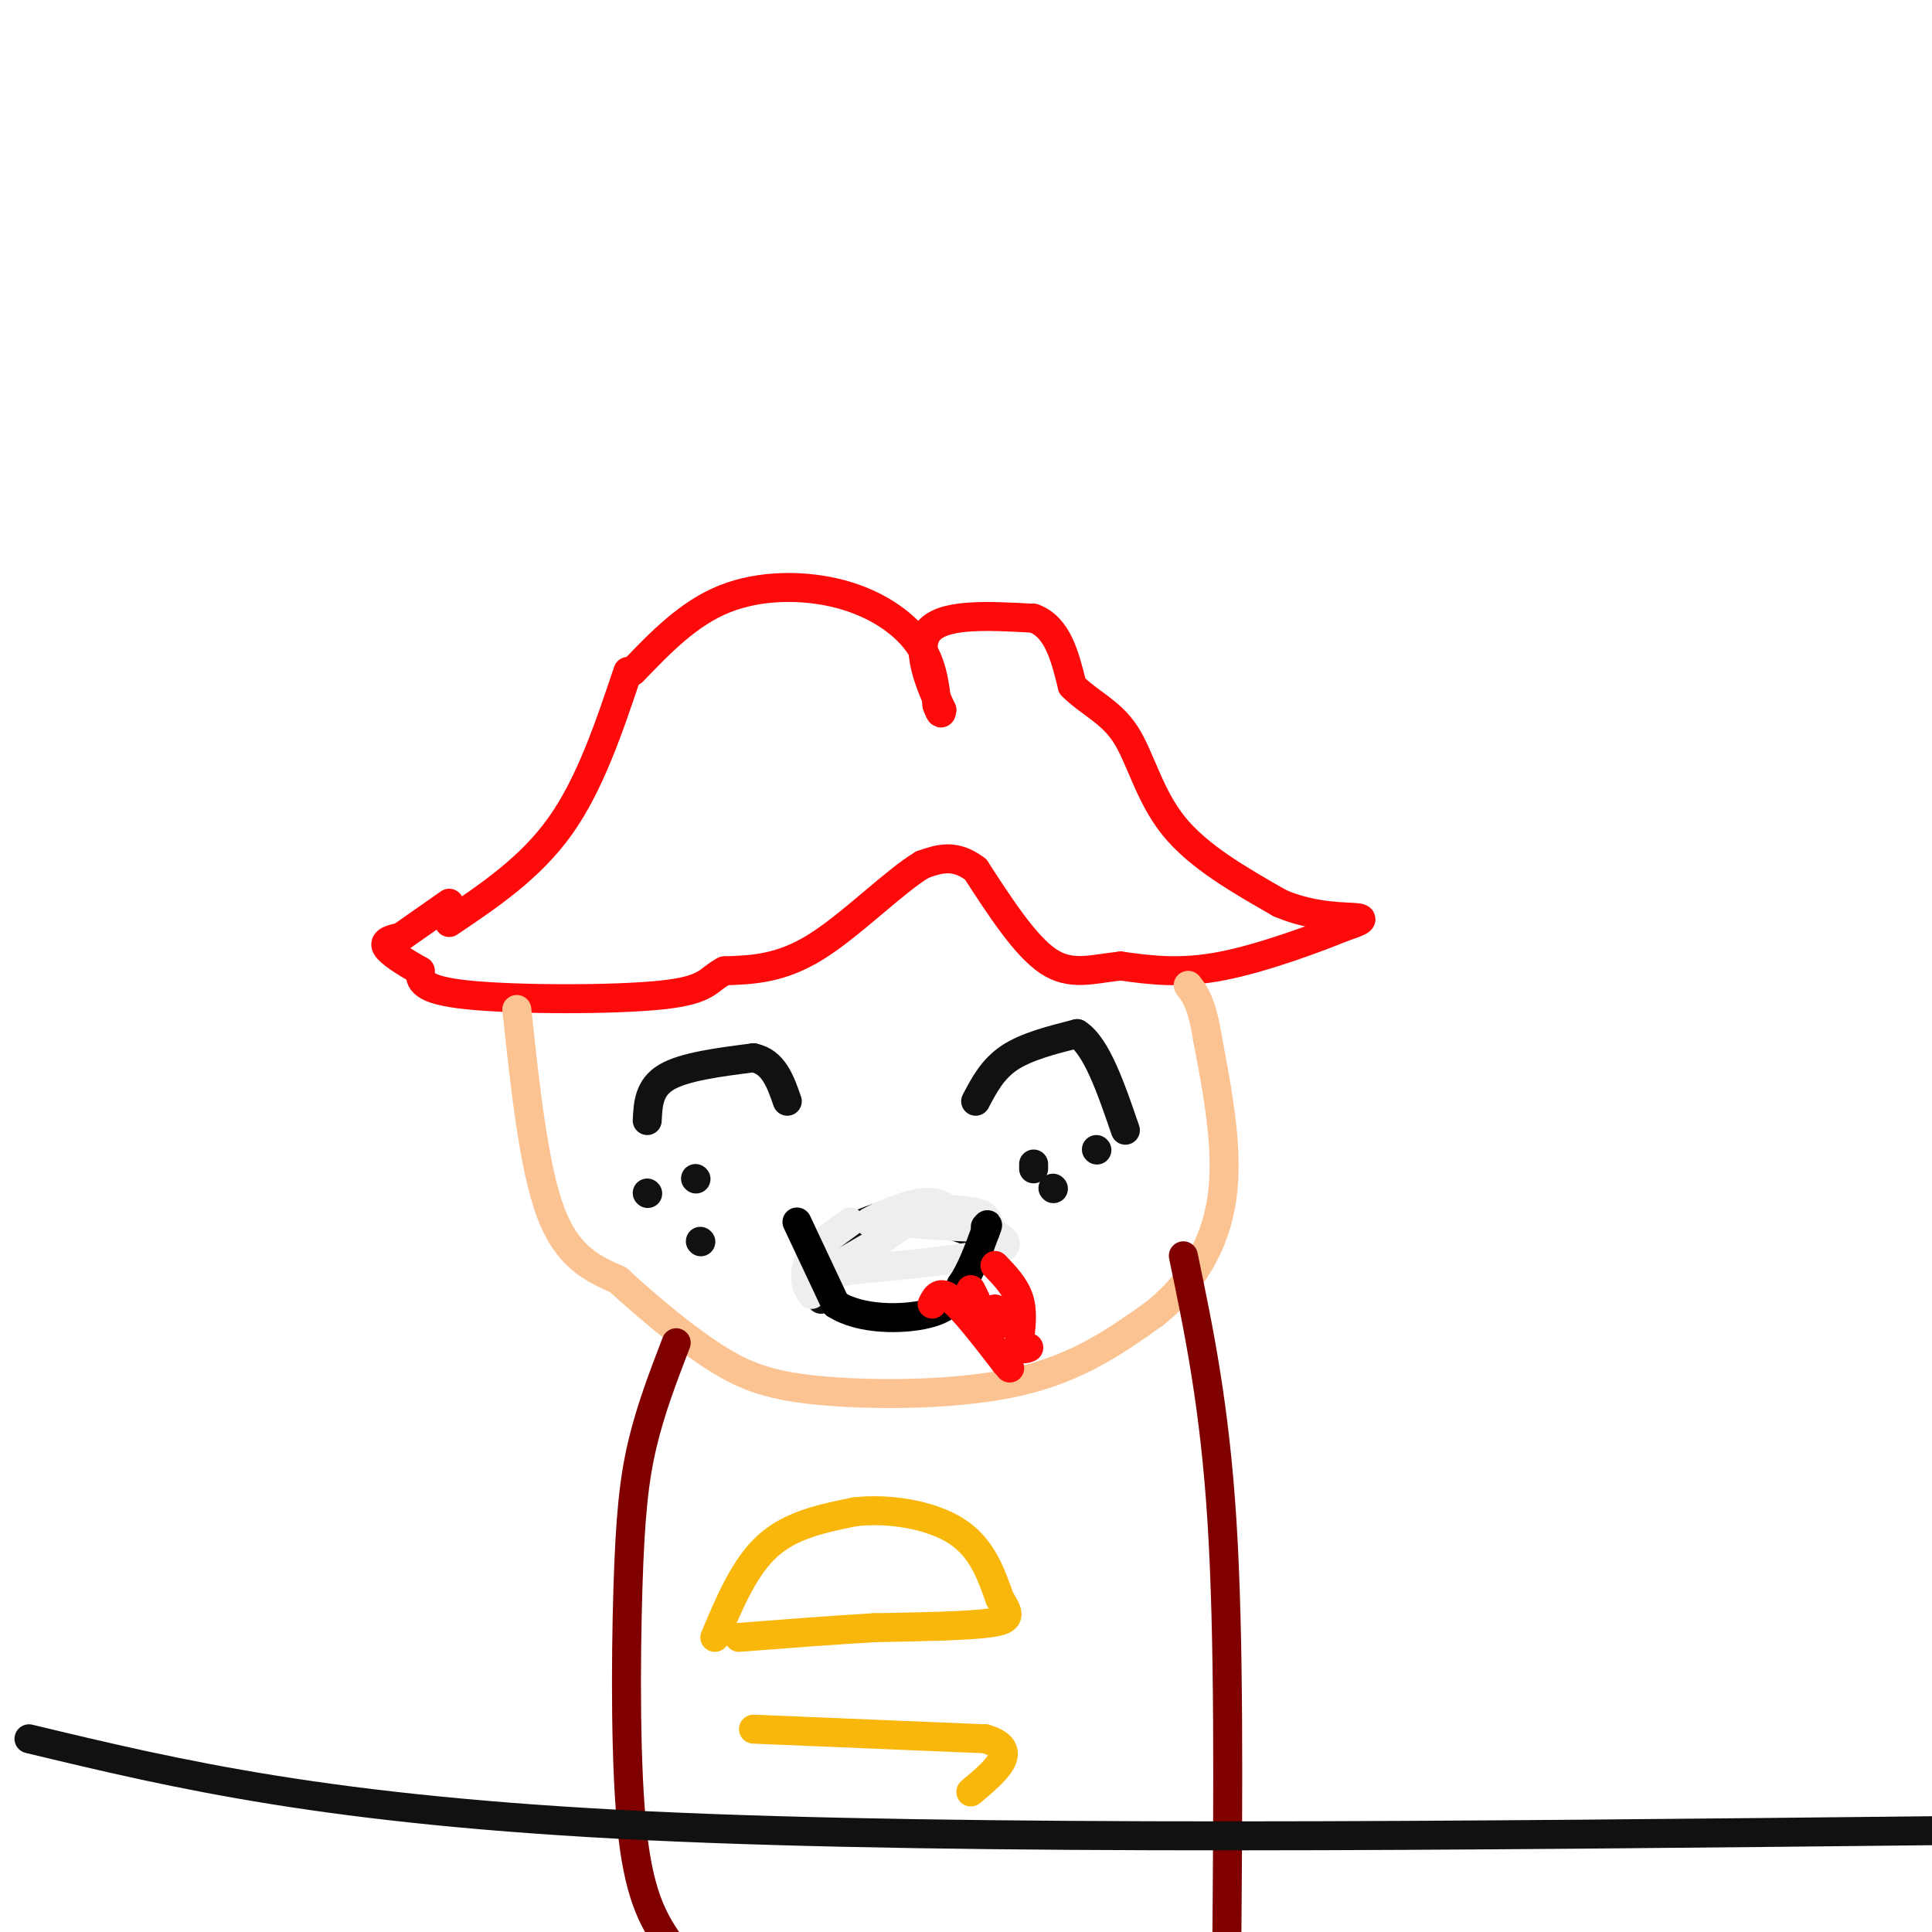 <svg viewBox='0 0 400 400' version='1.1' xmlns='http://www.w3.org/2000/svg' xmlns:xlink='http://www.w3.org/1999/xlink'><g fill='none' stroke='#FD0A0A' stroke-width='6' stroke-linecap='round' stroke-linejoin='round'><path d='M130,139c-3.917,11.667 -7.833,23.333 -14,32c-6.167,8.667 -14.583,14.333 -23,20'/><path d='M131,139c5.768,-6.006 11.536,-12.012 19,-15c7.464,-2.988 16.625,-2.958 24,-1c7.375,1.958 12.964,5.845 16,10c3.036,4.155 3.518,8.577 4,13'/><path d='M194,146c0.833,2.333 0.917,1.667 1,1'/><path d='M195,147c-1.489,-3.267 -5.711,-11.933 -3,-16c2.711,-4.067 12.356,-3.533 22,-3'/><path d='M214,128c5.000,1.833 6.500,7.917 8,14'/><path d='M222,142c3.393,3.488 7.875,5.208 11,10c3.125,4.792 4.893,12.655 10,19c5.107,6.345 13.554,11.173 22,16'/><path d='M265,187c7.111,3.067 13.889,2.733 16,3c2.111,0.267 -0.444,1.133 -3,2'/><path d='M278,192c-5.089,2.089 -16.311,6.311 -25,8c-8.689,1.689 -14.844,0.844 -21,0'/><path d='M232,200c-5.933,0.622 -10.267,2.178 -15,-1c-4.733,-3.178 -9.867,-11.089 -15,-19'/><path d='M202,180c-4.333,-3.333 -7.667,-2.167 -11,-1'/><path d='M191,179c-5.756,3.400 -14.644,12.400 -22,17c-7.356,4.600 -13.178,4.800 -19,5'/><path d='M150,201c-3.619,1.845 -3.167,3.958 -13,5c-9.833,1.042 -29.952,1.012 -40,0c-10.048,-1.012 -10.024,-3.006 -10,-5'/><path d='M87,201c-3.244,-1.800 -6.356,-3.800 -7,-5c-0.644,-1.200 1.178,-1.600 3,-2'/><path d='M83,194c2.167,-1.500 6.083,-4.250 10,-7'/></g>
<g fill='none' stroke='#FCC392' stroke-width='6' stroke-linecap='round' stroke-linejoin='round'><path d='M107,209c1.750,16.333 3.500,32.667 7,42c3.500,9.333 8.750,11.667 14,14'/><path d='M128,265c5.850,5.378 13.475,11.823 20,16c6.525,4.177 11.949,6.086 23,7c11.051,0.914 27.729,0.833 40,-2c12.271,-2.833 20.136,-8.416 28,-14'/><path d='M239,272c7.600,-6.044 12.600,-14.156 14,-24c1.400,-9.844 -0.800,-21.422 -3,-33'/><path d='M250,215c-1.167,-7.333 -2.583,-9.167 -4,-11'/></g>
<g fill='none' stroke='#111111' stroke-width='6' stroke-linecap='round' stroke-linejoin='round'><path d='M134,232c0.167,-3.417 0.333,-6.833 4,-9c3.667,-2.167 10.833,-3.083 18,-4'/><path d='M156,219c4.167,0.833 5.583,4.917 7,9'/><path d='M202,228c1.750,-3.333 3.500,-6.667 7,-9c3.500,-2.333 8.750,-3.667 14,-5'/><path d='M223,214c4.000,2.500 7.000,11.250 10,20'/><path d='M170,269c0.250,-4.500 0.500,-9.000 3,-12c2.500,-3.000 7.250,-4.500 12,-6'/><path d='M185,251c5.500,0.000 13.250,3.000 21,6'/><path d='M134,247c0.000,0.000 0.100,0.100 0.1,0.1'/><path d='M144,244c0.000,0.000 0.100,0.100 0.1,0.1'/><path d='M145,257c0.000,0.000 0.100,0.100 0.1,0.1'/><path d='M214,242c0.000,0.000 0.000,-1.000 0,-1'/><path d='M227,238c0.000,0.000 0.100,0.100 0.1,0.1'/><path d='M218,246c0.000,0.000 0.100,0.100 0.1,0.1'/></g>
<g fill='none' stroke='#EEEEEE' stroke-width='6' stroke-linecap='round' stroke-linejoin='round'><path d='M168,268c0.000,0.000 -1.000,-2.000 -1,-2'/><path d='M167,266c-0.289,-1.333 -0.511,-3.667 1,-6c1.511,-2.333 4.756,-4.667 8,-7'/><path d='M170,264c0.000,0.000 12.000,-7.000 12,-7'/><path d='M182,257c3.644,-2.422 6.756,-4.978 10,-6c3.244,-1.022 6.622,-0.511 10,0'/><path d='M202,251c2.167,0.500 2.583,1.750 3,3'/><path d='M205,254c-3.000,0.333 -12.000,-0.333 -21,-1'/><path d='M184,253c-4.167,-0.167 -4.083,-0.083 -4,0'/><path d='M180,253c1.511,-1.022 7.289,-3.578 11,-4c3.711,-0.422 5.356,1.289 7,3'/><path d='M198,252c3.578,1.444 9.022,3.556 10,5c0.978,1.444 -2.511,2.222 -6,3'/><path d='M202,260c-5.333,1.000 -15.667,2.000 -26,3'/><path d='M176,263c-5.667,1.167 -6.833,2.583 -8,4'/></g>
<g fill='none' stroke='#000000' stroke-width='6' stroke-linecap='round' stroke-linejoin='round'><path d='M165,253c0.000,0.000 8.000,17.000 8,17'/><path d='M173,270c5.156,3.356 14.044,3.244 19,2c4.956,-1.244 5.978,-3.622 7,-6'/><path d='M199,266c2.000,-2.833 3.500,-6.917 5,-11'/><path d='M204,255c0.833,-2.000 0.417,-1.500 0,-1'/></g>
<g fill='none' stroke='#FD0A0A' stroke-width='6' stroke-linecap='round' stroke-linejoin='round'><path d='M193,270c0.750,-1.500 1.500,-3.000 4,-1c2.500,2.000 6.750,7.500 11,13'/><path d='M208,282c1.833,2.167 0.917,1.083 0,0'/><path d='M206,262c2.083,2.167 4.167,4.333 5,7c0.833,2.667 0.417,5.833 0,9'/><path d='M211,278c0.333,1.667 1.167,1.333 2,1'/><path d='M206,271c0.000,0.000 2.000,1.000 2,1'/><path d='M201,267c0.000,0.000 1.000,2.000 1,2'/><path d='M202,271c0.000,0.000 1.000,0.000 1,0'/><path d='M207,274c0.000,0.000 0.100,0.100 0.1,0.1'/></g>
<g fill='none' stroke='#800000' stroke-width='6' stroke-linecap='round' stroke-linejoin='round'><path d='M140,278c-2.637,6.863 -5.274,13.726 -7,21c-1.726,7.274 -2.542,14.958 -3,30c-0.458,15.042 -0.560,37.440 1,51c1.560,13.560 4.780,18.280 8,23'/><path d='M245,260c3.250,15.583 6.500,31.167 8,55c1.500,23.833 1.250,55.917 1,88'/></g>
<g fill='none' stroke='#111111' stroke-width='6' stroke-linecap='round' stroke-linejoin='round'><path d='M6,360c30.917,7.417 61.833,14.833 128,18c66.167,3.167 167.583,2.083 269,1'/></g>
<g fill='none' stroke='#F9B70B' stroke-width='6' stroke-linecap='round' stroke-linejoin='round'><path d='M148,339c3.083,-7.333 6.167,-14.667 11,-19c4.833,-4.333 11.417,-5.667 18,-7'/><path d='M177,313c7.067,-0.822 15.733,0.622 21,4c5.267,3.378 7.133,8.689 9,14'/><path d='M207,331c2.022,3.244 2.578,4.356 -2,5c-4.578,0.644 -14.289,0.822 -24,1'/><path d='M181,337c-8.667,0.500 -18.333,1.250 -28,2'/><path d='M156,358c0.000,0.000 48.000,2.000 48,2'/><path d='M204,360c7.500,2.167 2.250,6.583 -3,11'/></g>
</svg>